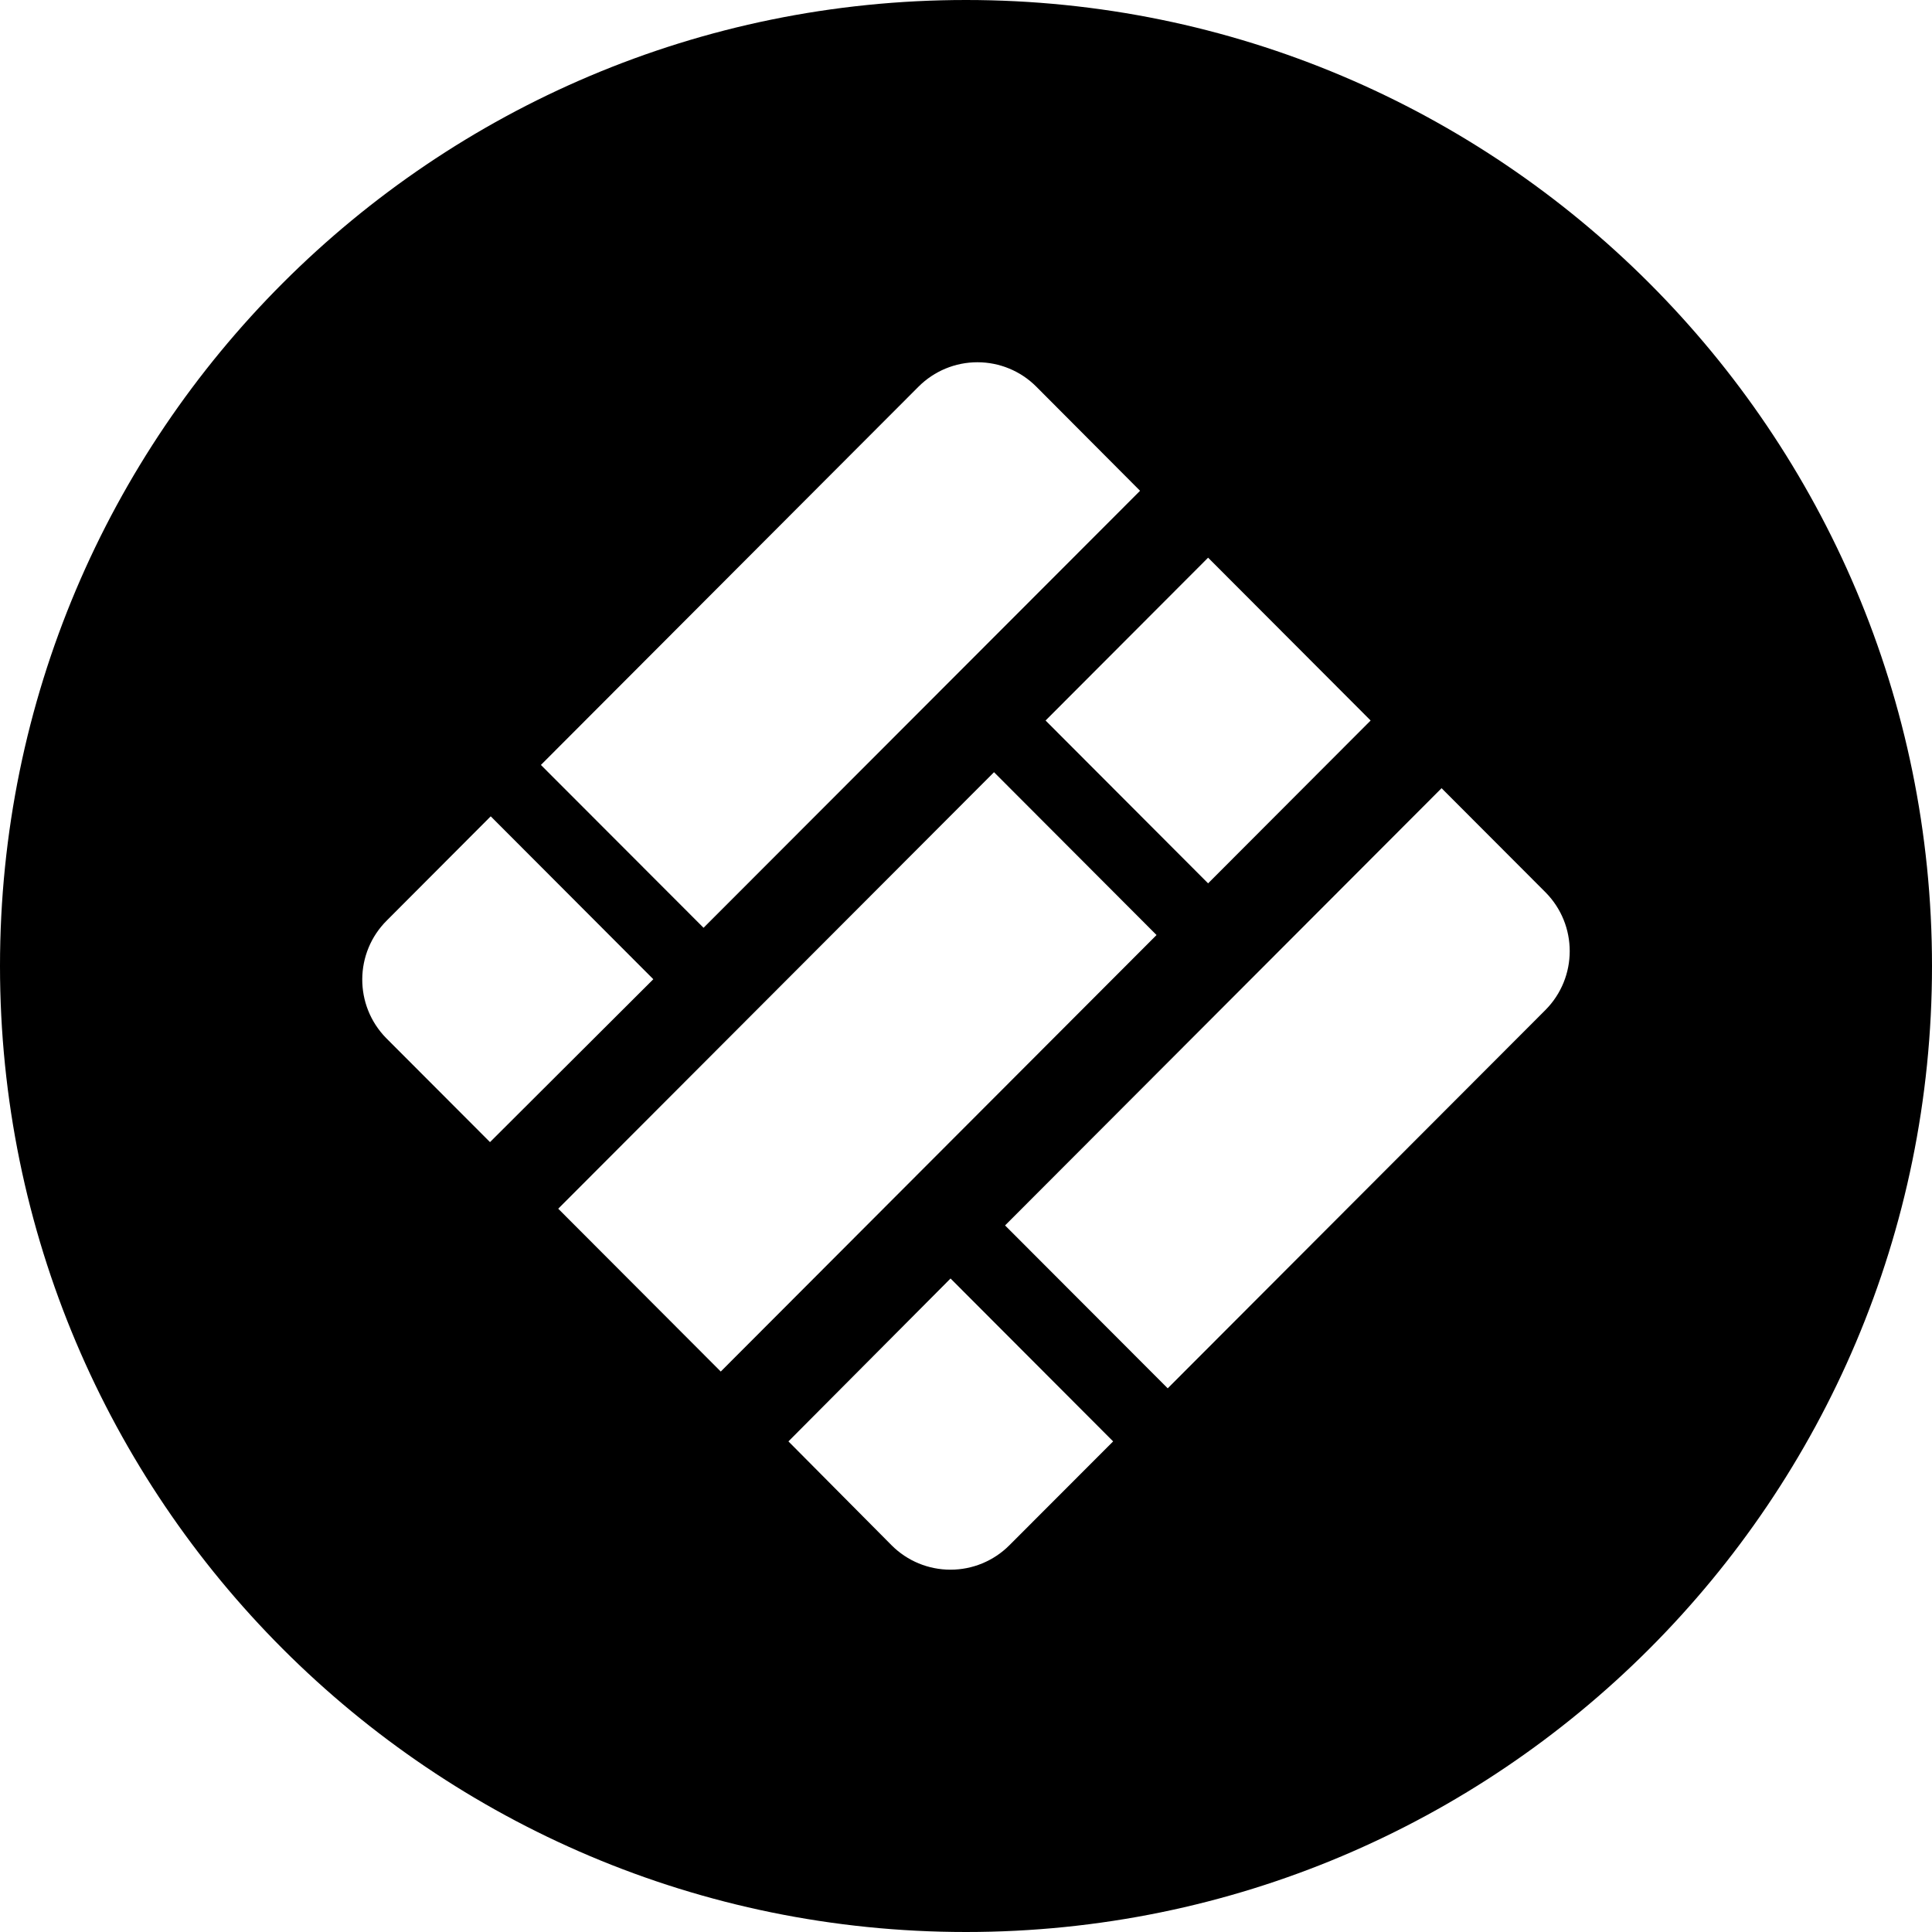 <svg height="32" viewBox="0 0 32 32" width="32" xmlns="http://www.w3.org/2000/svg"><path d="m16 32c-8.837 0-16-7.163-16-16s7.163-16 16-16 16 7.163 16 16-7.163 16-16 16zm-2.941-8.126 1.709 1.721c.258.259.609.404.975.404.366 0 .716-.145.975-.404l1.719-1.721-2.693-2.698zm6.951-9.243 2.692-2.697-2.692-2.697-2.692 2.697zm-.669 8.364 6.255-6.265c.538-.54.538-1.413 0-1.953l-1.719-1.722-7.23 7.242zm-7.403-.278 7.218-7.23-2.692-2.697-7.218 7.23zm-3.822-3.8 2.705-2.698-2.693-2.698-1.718 1.722c-.542.536-.547 1.41-.012 1.953zm10.767-10.788-1.719-1.725c-.258-.259-.609-.404-.975-.404-.366 0-.716.145-.975.404l-6.255 6.266 2.694 2.697z" fill-rule="evenodd"/></svg>